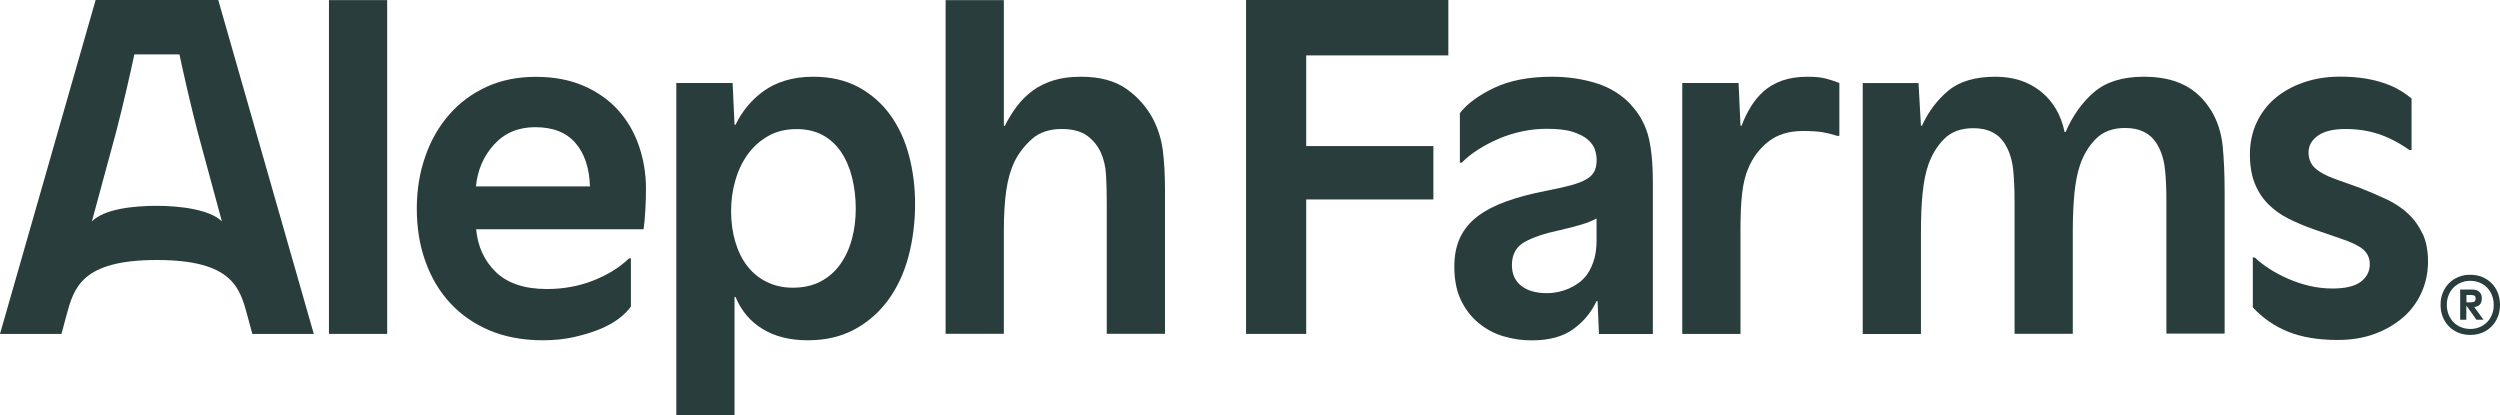 <?xml version="1.0" encoding="UTF-8"?> <svg xmlns="http://www.w3.org/2000/svg" id="Layer_2" data-name="Layer 2" viewBox="0 0 247.3 41.09"><defs><style> .cls-1 { fill: #293d3d; } </style></defs><g id="Layer_1-2" data-name="Layer 1"><g><path class="cls-1" d="M93.54.01h5.76v12.44h.1c.35-.71.75-1.35,1.2-1.95.45-.59.97-1.1,1.56-1.54.59-.43,1.28-.77,2.06-1.01s1.69-.36,2.71-.36c1.86,0,3.35.4,4.49,1.2s2.02,1.81,2.66,3.02c.48.93.79,1.94.94,3.02.14,1.09.22,2.38.22,3.89v14.3h-5.76v-12.86c0-1.09-.02-2.04-.07-2.86s-.22-1.54-.5-2.18c-.32-.7-.78-1.27-1.39-1.71-.61-.43-1.44-.65-2.5-.65-1.22,0-2.19.33-2.93.98-.74.66-1.31,1.4-1.73,2.23-.38.8-.66,1.75-.82,2.86-.16,1.11-.24,2.47-.24,4.11v10.08h-5.76s0-33.01,0-33.01Z"></path><path class="cls-1" d="M32.54.01h5.76v33.02h-5.76V.01Z"></path><path class="cls-1" d="M62.39,30.34c-.26.38-.65.78-1.18,1.18s-1.17.75-1.92,1.06c-.75.3-1.6.56-2.54.77s-1.96.31-3.05.31c-1.95,0-3.7-.32-5.23-.96-1.54-.64-2.84-1.54-3.91-2.69-1.07-1.15-1.9-2.53-2.47-4.13-.58-1.6-.86-3.34-.86-5.23s.28-3.58.84-5.18,1.35-2.98,2.38-4.15c1.02-1.17,2.26-2.08,3.7-2.74,1.44-.65,3.05-.98,4.85-.98s3.37.3,4.73.89,2.5,1.39,3.41,2.4,1.6,2.19,2.06,3.53.7,2.75.7,4.22c0,.74-.02,1.49-.07,2.26s-.1,1.36-.17,1.78h-16.56c.16,1.73.82,3.14,1.97,4.25,1.15,1.1,2.83,1.66,5.04,1.66,1.63,0,3.16-.28,4.58-.84s2.6-1.29,3.53-2.19h.19v4.8l-.02-.02ZM58.36,18.44c-.06-1.82-.54-3.26-1.44-4.3s-2.22-1.56-3.98-1.56c-1.66,0-3.02.57-4.06,1.71-1.04,1.14-1.64,2.52-1.8,4.15,0,0,11.28,0,11.28,0Z"></path><path class="cls-1" d="M66.9,8.21h5.57l.19,4.13h.1c.29-.61.66-1.2,1.13-1.78s1.01-1.09,1.63-1.54c.62-.45,1.34-.8,2.16-1.05s1.74-.38,2.76-.38c1.73,0,3.22.35,4.49,1.03,1.26.69,2.31,1.61,3.14,2.76s1.45,2.49,1.85,4.01.6,3.11.6,4.78c0,1.82-.22,3.55-.65,5.18s-1.1,3.07-1.99,4.3c-.9,1.23-2.01,2.21-3.34,2.93-1.33.72-2.87,1.08-4.63,1.08s-3.25-.37-4.46-1.11c-1.22-.73-2.11-1.79-2.69-3.17h-.1v11.71h-5.76V8.21ZM72.32,20.88c0,1.09.14,2.1.41,3.02s.66,1.73,1.18,2.4c.51.67,1.15,1.2,1.92,1.58s1.63.58,2.59.58c1.06,0,1.98-.21,2.76-.62s1.43-.98,1.94-1.7.9-1.55,1.15-2.5c.26-.94.38-1.95.38-3s-.12-2.11-.36-3.07-.6-1.8-1.08-2.52-1.09-1.28-1.82-1.68c-.74-.4-1.6-.6-2.59-.6-1.06,0-1.98.22-2.78.67-.8.45-1.47,1.04-2.02,1.78-.54.74-.96,1.6-1.25,2.59s-.43,2.02-.43,3.07Z"></path><path class="cls-1" d="M6.57,31.21c.74-2.74,1.49-5.49,8.95-5.49s8.21,2.75,8.95,5.49l.49,1.82h6.08L21.59,0h-12.13L0,33.03h6.08s.49-1.82.49-1.82ZM11.48,13.08c.37-1.43.72-2.86,1.05-4.29s.58-2.56.76-3.41h4.46c.18.84.43,1.98.76,3.41.33,1.43.68,2.86,1.05,4.29l2.39,8.82c-1.18-1.17-4.12-1.54-6.43-1.54s-5.19.3-6.43,1.54c0,0,2.39-8.82,2.39-8.82Z"></path></g><g><path class="cls-1" d="M239.64,23.14c-.35-.77-.82-1.43-1.42-1.99-.59-.56-1.3-1.03-2.11-1.42-.82-.38-1.67-.75-2.57-1.11l-2.54-.91c-.9-.32-1.56-.68-1.99-1.08-.43-.4-.65-.92-.65-1.56s.31-1.22.94-1.66,1.54-.65,2.76-.65c1.5,0,2.9.29,4.18.87.82.37,1.49.78,2.1,1.21h.21v-5.1c-.64-.52-1.35-.99-2.24-1.34-1.36-.54-2.95-.82-4.78-.82-1.34,0-2.57.19-3.67.58-1.1.38-2.05.91-2.83,1.58s-1.39,1.48-1.82,2.42-.65,1.98-.65,3.1.16,2.08.48,2.88c.32.8.77,1.49,1.34,2.06.58.58,1.25,1.06,2.02,1.44.77.38,1.6.74,2.5,1.05l2.64.91c1.06.35,1.8.71,2.23,1.08.43.37.65.86.65,1.46,0,.7-.3,1.28-.89,1.73s-1.53.67-2.81.67c-.77,0-1.52-.09-2.26-.26s-1.44-.41-2.11-.7-1.29-.62-1.85-.98c-.56-.37-1.05-.74-1.46-1.13h-.19v4.94c.99,1.06,2.15,1.86,3.48,2.4s2.97.82,4.92.82c1.34,0,2.56-.2,3.65-.6,1.09-.4,2.02-.95,2.81-1.63s1.39-1.5,1.82-2.45c.43-.94.65-1.98.65-3.1,0-1.05-.18-1.97-.53-2.73v.02Z"></path><polygon class="cls-1" points="123.26 33.03 129.21 33.03 129.21 19.73 141.79 19.73 141.79 14.45 129.21 14.45 129.21 5.48 143.27 5.48 143.27 0 123.26 0 123.26 33.03"></polygon><path class="cls-1" d="M178.81,7.59c-.96,0-1.8.13-2.52.38-.71.26-1.32.61-1.82,1.05-.5.45-.93.96-1.28,1.54-.36.58-.66,1.2-.91,1.87h-.11l-.19-4.22h-5.57v24.82h5.76v-10.42c0-1.34.05-2.5.16-3.46s.3-1.78.59-2.45c.46-1.12,1.14-2.02,2.03-2.71.89-.69,2.02-1.03,3.37-1.03.86,0,1.52.04,1.98.12.46.08.95.2,1.44.36h.21v-5.23c-.39-.16-.83-.3-1.31-.43-.48-.13-1.1-.19-1.85-.19h.02Z"></path><path class="cls-1" d="M218.73,10.95c-.67-1.12-1.55-1.96-2.64-2.52-1.09-.56-2.43-.84-4.03-.84-2.08,0-3.71.5-4.9,1.51-1.18,1.01-2.13,2.33-2.83,3.96h-.1c-.35-1.7-1.14-3.03-2.35-4.01-1.22-.98-2.72-1.46-4.51-1.46-1.98,0-3.53.46-4.63,1.37-1.1.91-1.98,2.07-2.62,3.48h-.1l-.24-4.22h-5.52v24.82h5.76v-10.03c0-1.54.05-2.85.17-3.94.11-1.09.29-2,.55-2.74.35-1.02.88-1.89,1.58-2.59s1.66-1.06,2.88-1.06c1.47,0,2.53.54,3.17,1.63.42.7.67,1.53.77,2.47.1.95.14,2.01.14,3.19v13.05h5.76v-10.03c0-1.54.06-2.85.17-3.94s.3-2,.55-2.74c.35-1.02.88-1.89,1.58-2.59s1.66-1.06,2.88-1.06c1.47,0,2.53.54,3.17,1.63.42.7.67,1.53.77,2.47.1.95.14,2.01.14,3.19v13.05h5.76v-13.97c0-1.7-.06-3.21-.19-4.54-.13-1.33-.51-2.52-1.15-3.58v.04Z"></path><path class="cls-1" d="M161.35,10.37c-.93-.99-2.06-1.7-3.41-2.13-1.38-.43-2.85-.65-4.43-.65-2.26,0-4.17.37-5.71,1.1-1.54.74-2.67,1.57-3.39,2.5v4.9h.19c.43-.45.96-.87,1.58-1.27s1.3-.76,2.04-1.08c.74-.32,1.52-.57,2.34-.74.82-.18,1.64-.26,2.46-.26,1.08,0,1.94.1,2.58.31s1.13.46,1.48.77c.34.3.57.63.69.98.11.35.17.69.17,1.01,0,.45-.07.82-.22,1.13-.15.3-.41.57-.79.79-.38.22-.89.42-1.55.6s-1.48.36-2.46.55c-1.48.29-2.77.63-3.89,1.03-1.11.4-2.06.89-2.83,1.46-.77.58-1.35,1.27-1.75,2.09-.39.82-.59,1.79-.59,2.9,0,1.31.22,2.42.66,3.34.44.91,1.02,1.66,1.75,2.26.72.59,1.53,1.03,2.44,1.3.9.27,1.83.41,2.78.41,1.74,0,3.12-.37,4.13-1.11,1.02-.73,1.79-1.66,2.31-2.78h.1l.14,3.26h5.33v-14.97c0-2.05-.17-3.64-.5-4.78-.34-1.13-.89-2.1-1.66-2.9v-.02ZM157.94,23.62c0,.93-.11,1.7-.33,2.3-.22.61-.48,1.09-.78,1.44-.4.48-.94.87-1.63,1.18-.69.3-1.41.46-2.18.46-1.07,0-1.91-.24-2.53-.72s-.93-1.17-.93-2.06c0-1.05.42-1.81,1.25-2.28.83-.46,1.94-.84,3.31-1.13.97-.22,1.74-.42,2.33-.6.58-.17,1.08-.38,1.48-.6v2.02h0Z"></path></g><path class="cls-1" d="M244.36,33.13c-.43,0-.82-.07-1.18-.22s-.67-.35-.93-.62-.47-.58-.61-.94-.22-.76-.22-1.2.07-.83.22-1.19.35-.68.61-.94c.26-.26.57-.47.93-.62.36-.15.75-.22,1.18-.22s.82.07,1.18.22.67.36.93.62c.26.26.47.58.61.94s.22.76.22,1.19-.07.83-.22,1.2-.35.68-.61.94c-.26.26-.57.47-.93.62-.36.15-.75.22-1.18.22ZM244.36,32.54c.34,0,.65-.06.93-.18s.53-.29.74-.5.37-.47.48-.76c.12-.29.17-.6.17-.94s-.06-.65-.17-.94c-.11-.29-.28-.54-.48-.76s-.46-.38-.74-.5c-.29-.12-.6-.18-.93-.18s-.65.06-.93.18c-.29.12-.53.29-.74.5s-.37.47-.48.76c-.12.29-.17.6-.17.94s.06.65.17.94c.11.29.28.54.48.76s.45.38.74.5.6.18.93.18ZM243.37,28.64h1.1c.22,0,.39.02.5.06.17.06.3.16.39.3.1.14.14.32.14.52,0,.25-.06.45-.18.59s-.31.23-.57.26l.92,1.26h-.7l-.98-1.38h-.02v1.38h-.61v-2.99h0ZM244.44,29.9c.08,0,.15,0,.2-.02.05,0,.09-.02.11-.04.09-.06.14-.16.14-.3s-.04-.25-.14-.3c-.03-.02-.06-.03-.11-.04-.05,0-.11-.02-.2-.02h-.46v.73h.46Z"></path></g></svg> 